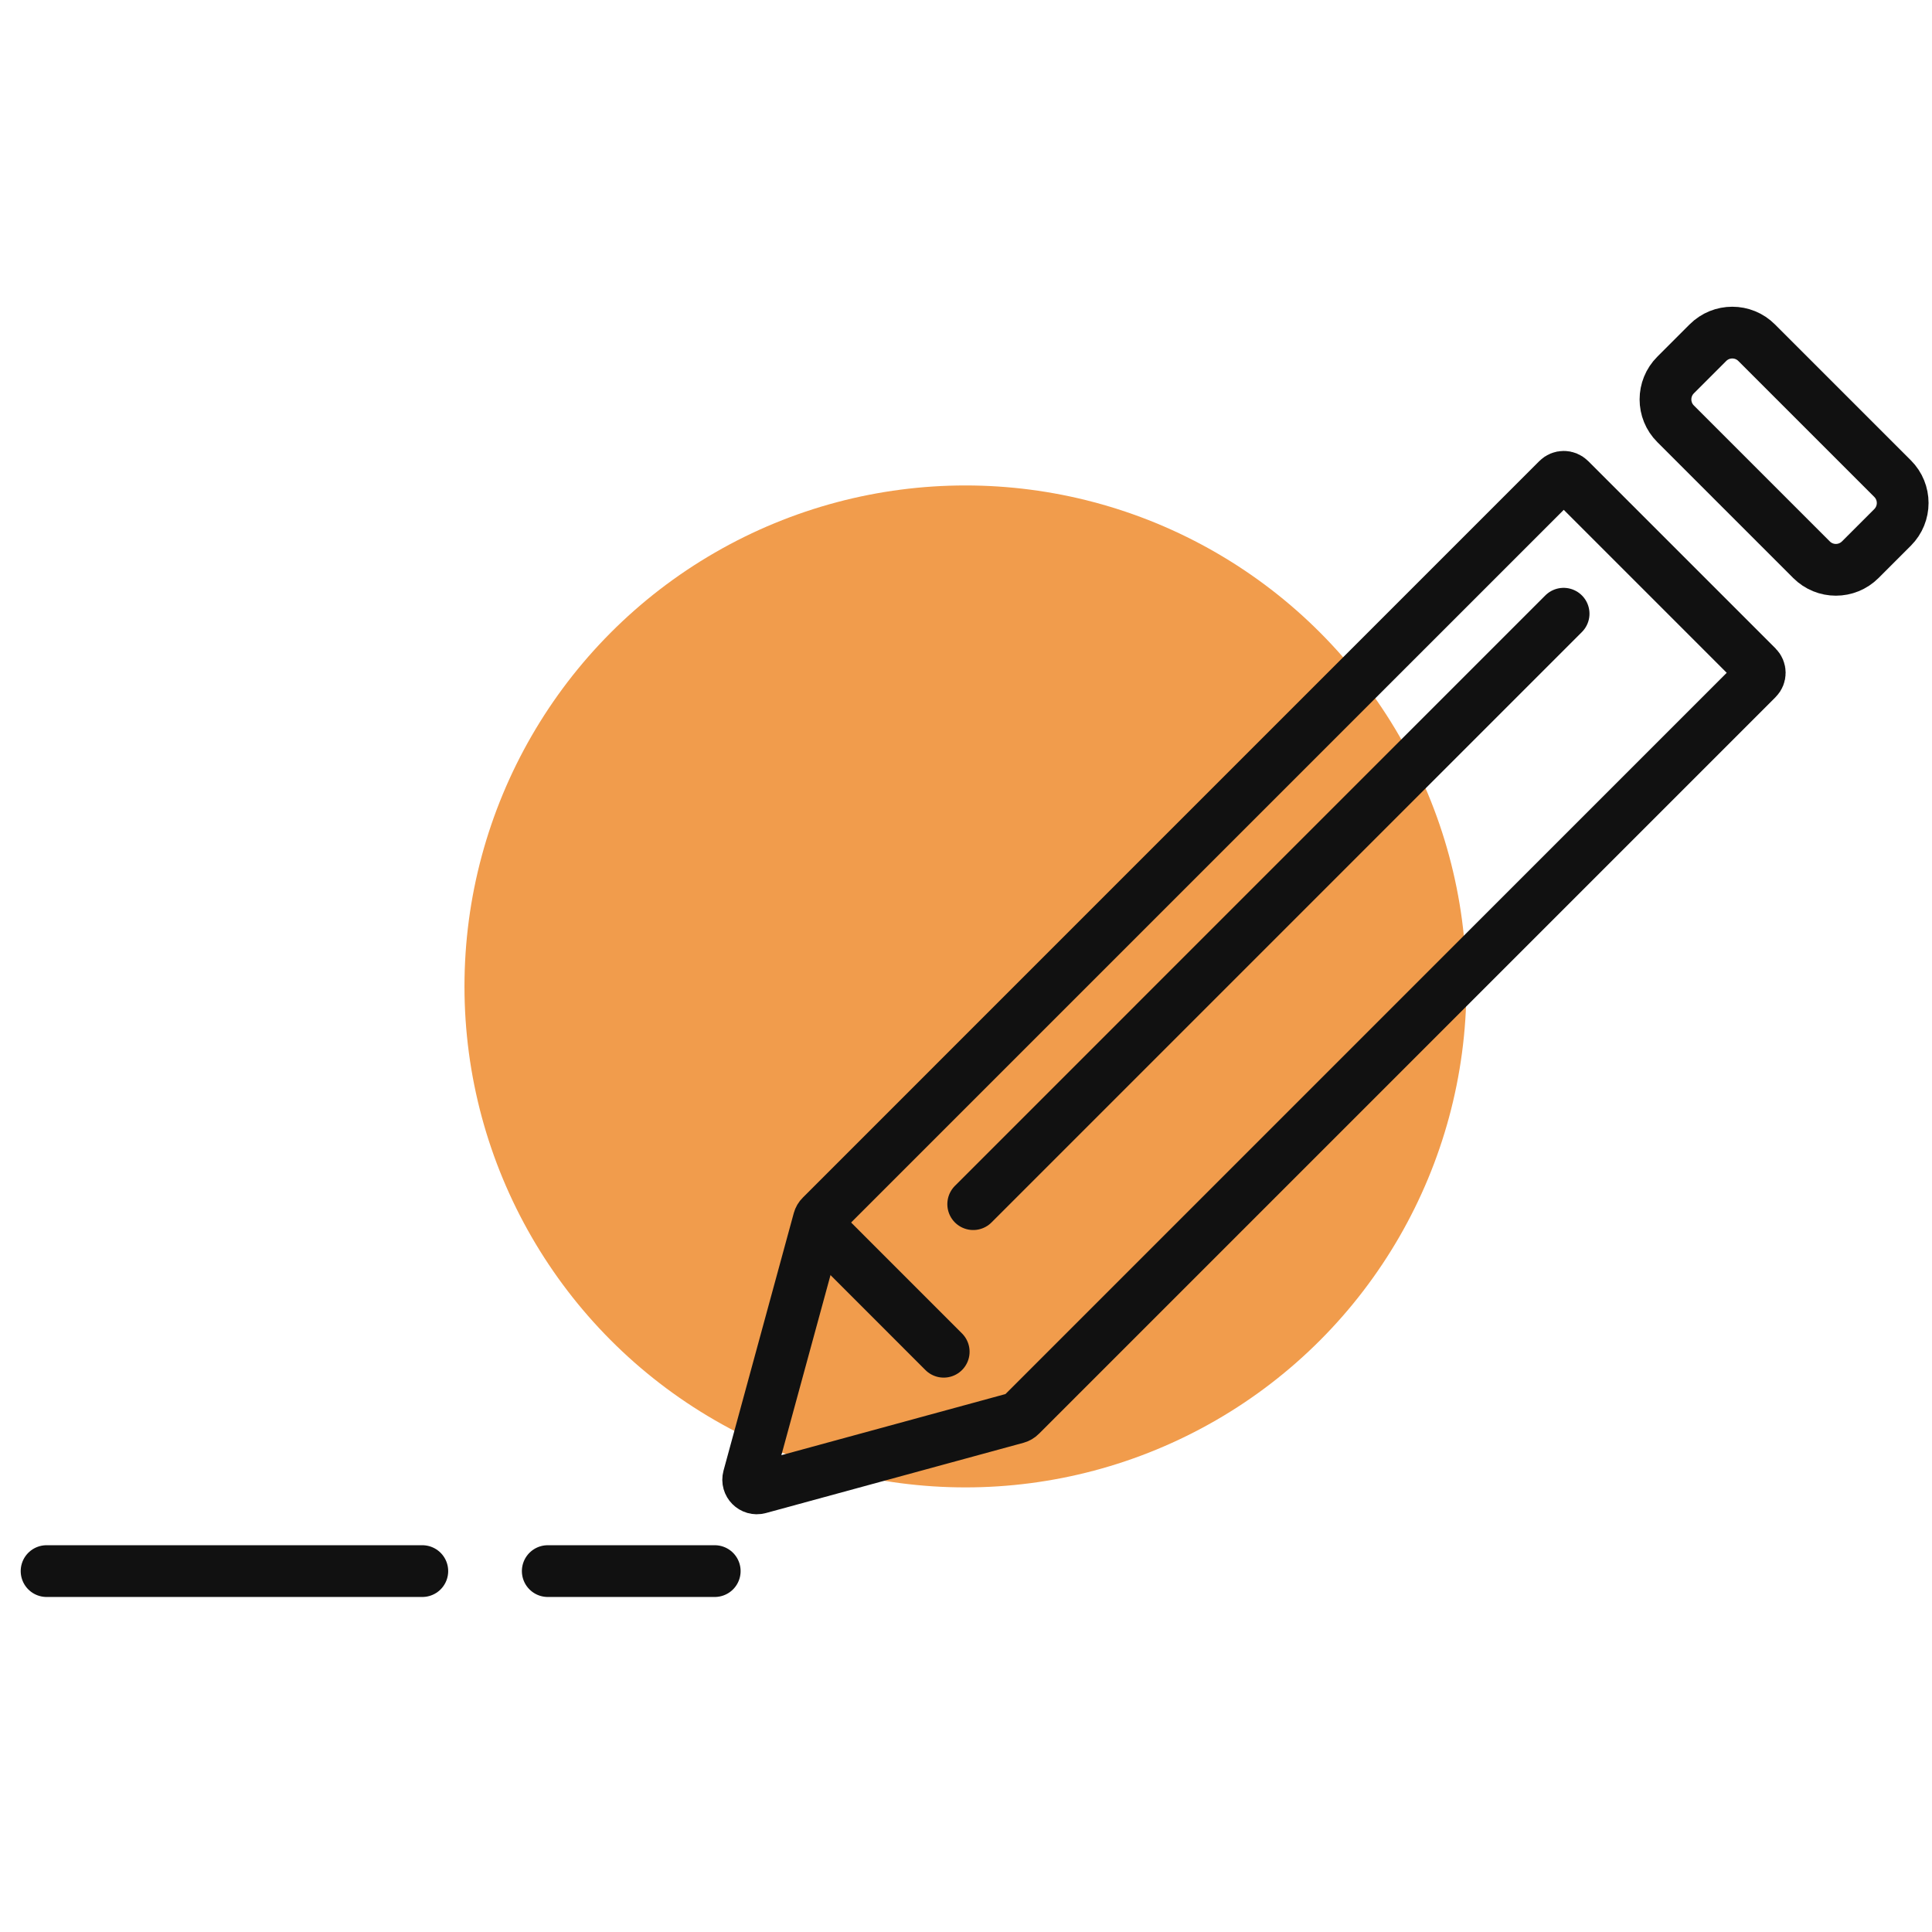 <svg width="56" height="56" viewBox="0 0 56 56" fill="none" xmlns="http://www.w3.org/2000/svg">
<g clip-path="url(#clip0_8576_39803)">
<circle cx="27.984" cy="28.592" r="14.521" fill="#F19C4C"/>
<path d="M45.149 13.894C45.247 13.796 45.405 13.796 45.503 13.894L50.934 19.325C51.032 19.423 51.032 19.581 50.934 19.678L29.581 41.031C29.551 41.062 29.512 41.084 29.47 41.096L22.002 43.133C21.816 43.183 21.645 43.012 21.695 42.825L23.732 35.358C23.744 35.316 23.766 35.277 23.797 35.247L45.149 13.894Z" stroke="#111111" stroke-width="1.5"/>
<path d="M49.504 9.934C49.894 9.543 50.528 9.543 50.918 9.934L54.857 13.873C55.248 14.263 55.248 14.896 54.857 15.287L53.921 16.223C53.53 16.614 52.897 16.614 52.507 16.223L48.568 12.284C48.177 11.894 48.177 11.261 48.568 10.87L49.504 9.934Z" stroke="#111111" stroke-width="1.5"/>
<path d="M45.322 17.789L28.209 34.903" stroke="#111111" stroke-width="1.5" stroke-linecap="round" stroke-linejoin="round"/>
<path d="M23.932 35.758L27.354 39.181" stroke="#111111" stroke-width="1.5" stroke-linecap="round" stroke-linejoin="round"/>
<path d="M1.35 45.539H12.241" stroke="#111111" stroke-width="1.5" stroke-linecap="round" stroke-linejoin="round"/>
<path d="M15.877 45.539H20.717" stroke="#111111" stroke-width="1.5" stroke-linecap="round" stroke-linejoin="round"/>
</g>
<defs>
<clipPath id="clip0_8576_39803">
<rect width="56" height="56" fill="white"/>
</clipPath>
</defs>
</svg>
